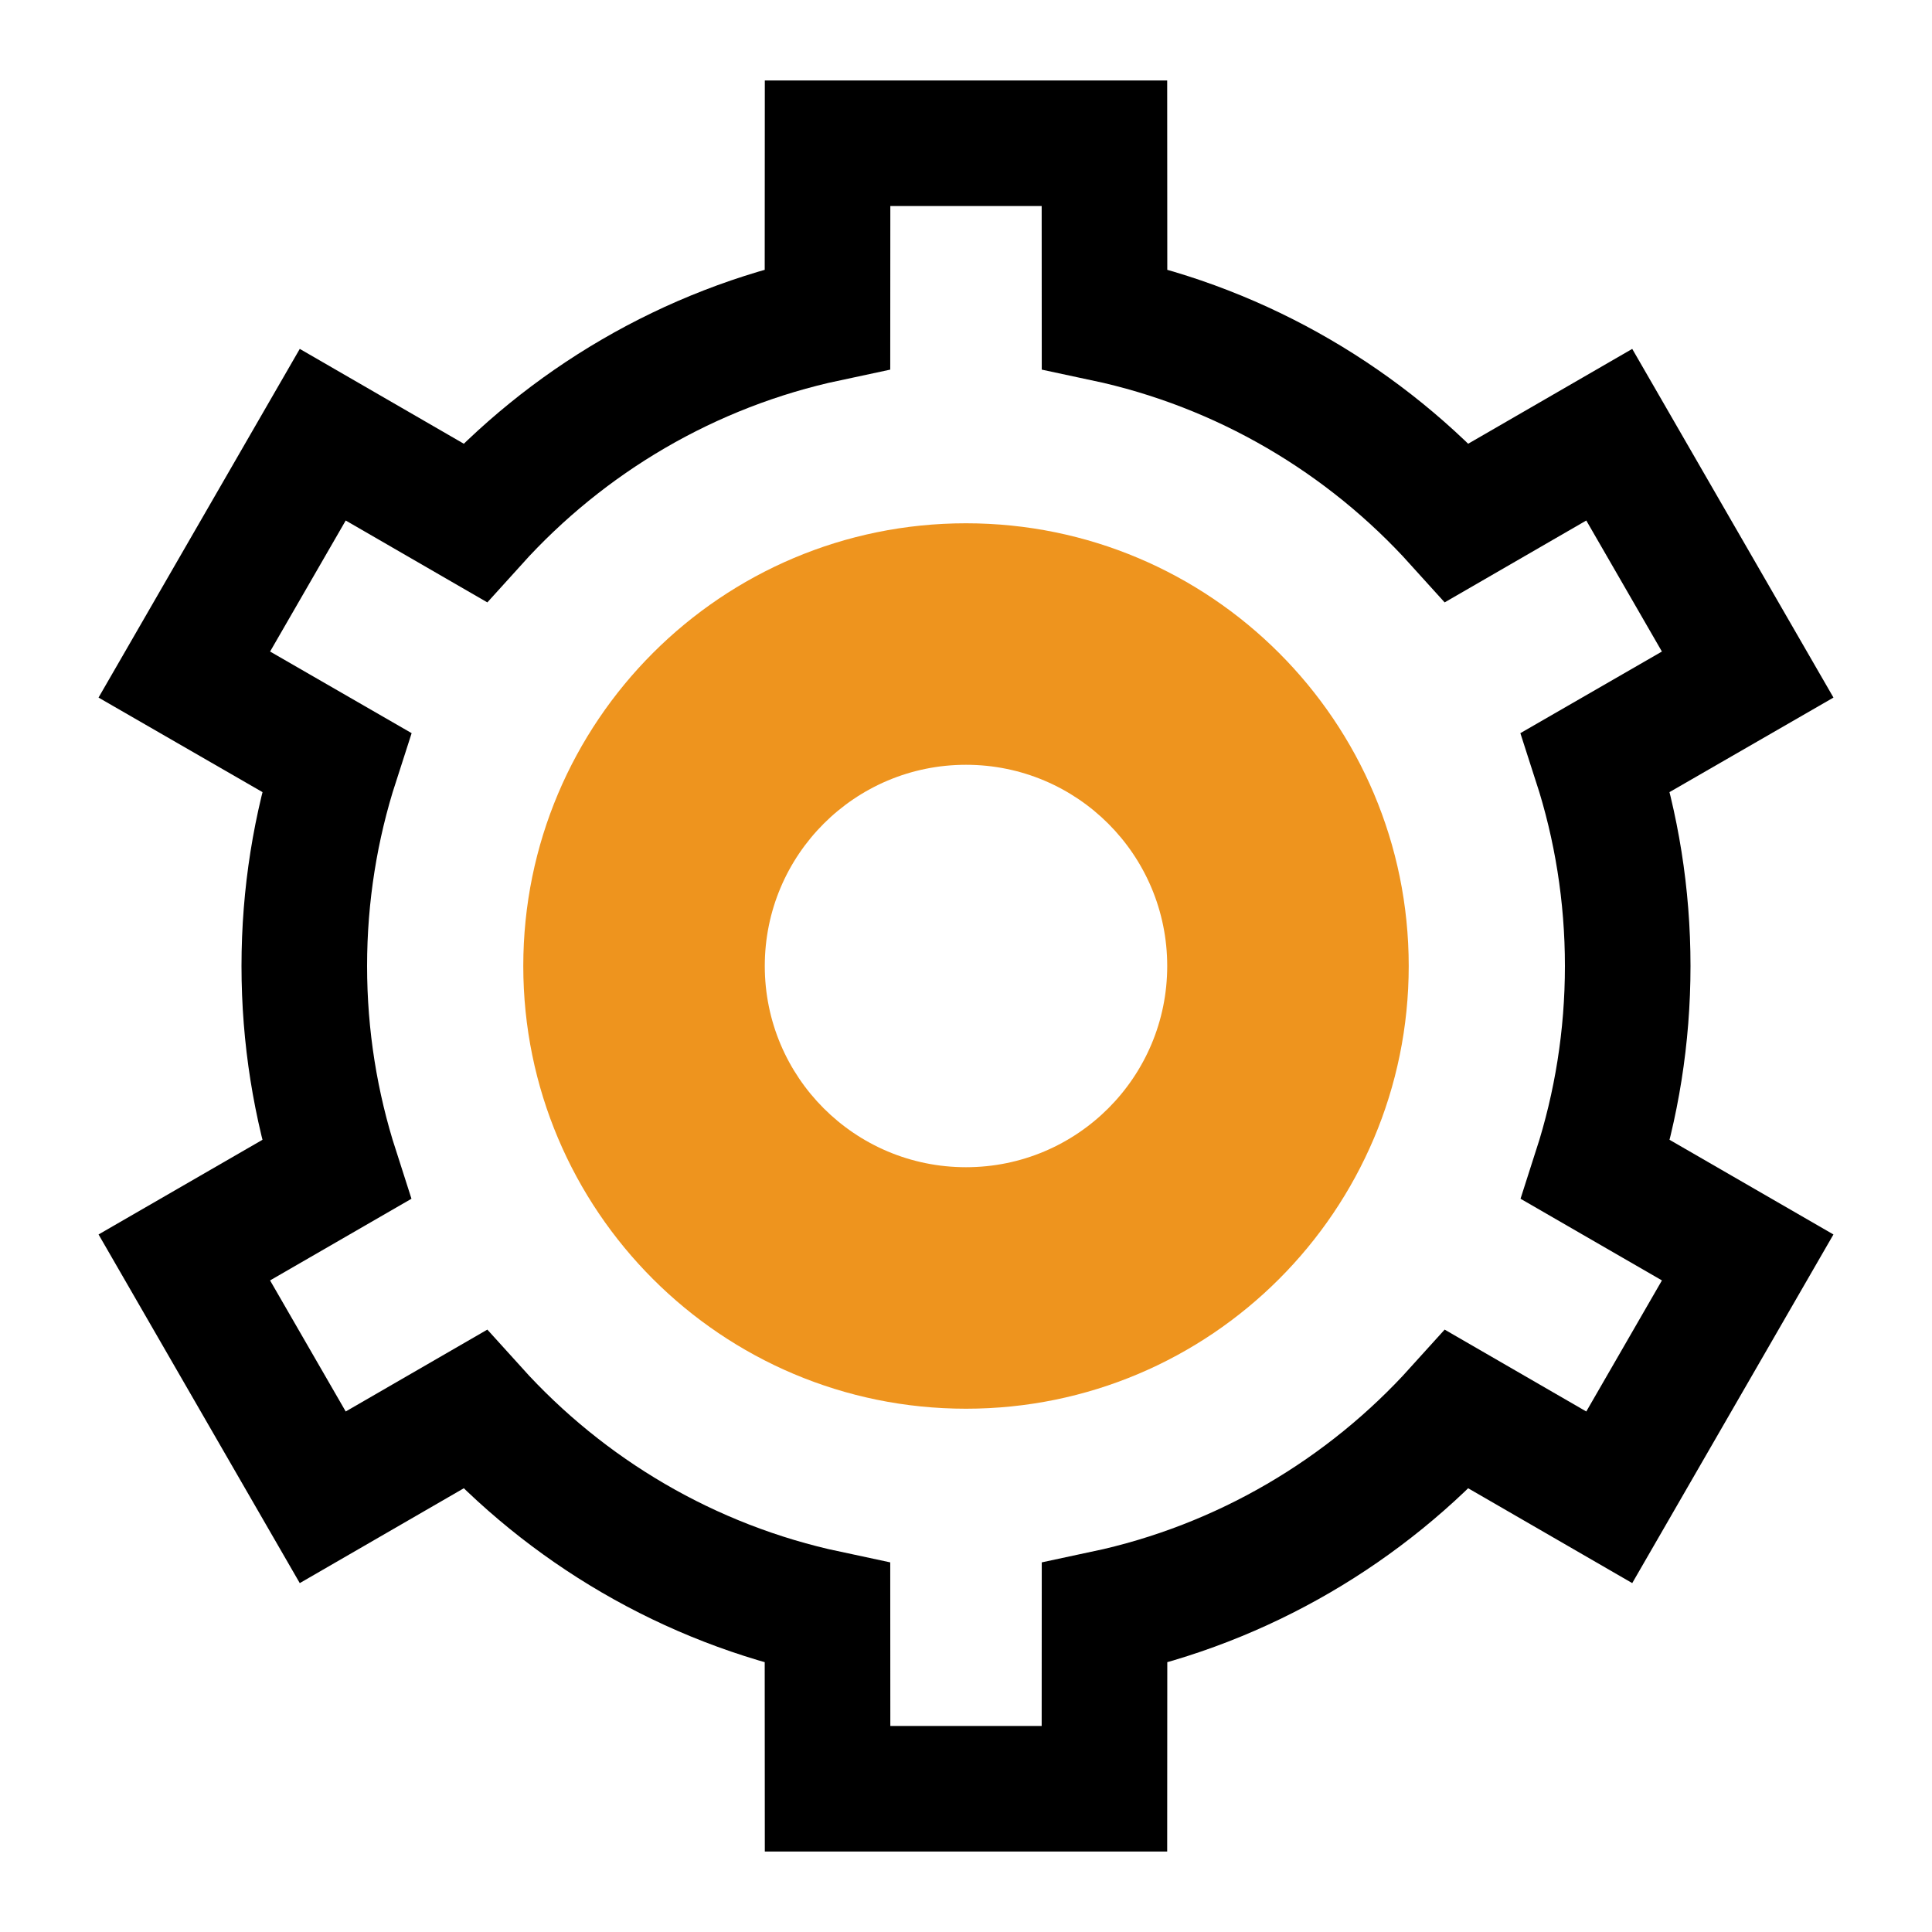 <?xml version="1.0" encoding="UTF-8"?>
<svg width="20px" height="20px" viewBox="0 0 20 20" version="1.1" xmlns="http://www.w3.org/2000/svg" xmlns:xlink="http://www.w3.org/1999/xlink">
    <title>客户旅程管理</title>
    <g id="客户旅程管理" stroke="none" stroke-width="1" fill="none" fill-rule="evenodd">
        <g id="编组">
            <path d="M11.433,1.483 L11.434,3.3 C12.868,3.605 14.137,4.36 15.085,5.41 L15.085,5.41 L16.659,4.5 L18.092,6.983 L16.519,7.89 C16.734,8.555 16.85,9.264 16.85,10 C16.85,10.736 16.734,11.444 16.52,12.109 L16.52,12.109 L18.092,13.017 L16.659,15.5 L15.085,14.59 C14.137,15.64 12.868,16.395 11.434,16.7 L11.434,16.7 L11.433,18.517 L8.567,18.517 L8.566,16.7 C7.132,16.395 5.863,15.64 4.915,14.59 L4.915,14.59 L3.341,15.5 L1.908,13.017 L3.48,12.109 C3.266,11.444 3.15,10.736 3.15,10 C3.15,9.264 3.266,8.555 3.481,7.89 L3.481,7.89 L1.908,6.983 L3.341,4.5 L4.915,5.41 C5.863,4.36 7.132,3.605 8.566,3.3 L8.566,3.3 L8.567,1.483 L11.433,1.483 Z" id="形状结合" stroke="#000000" stroke-width="1.3"></path>
            <path d="M10,5.417 C12.531,5.417 14.583,7.469 14.583,10 C14.583,12.531 12.531,14.583 10,14.583 C7.469,14.583 5.417,12.531 5.417,10 C5.417,7.469 7.469,5.417 10,5.417 Z M10,7.917 C8.849,7.917 7.917,8.849 7.917,10 C7.917,11.151 8.849,12.083 10,12.083 C11.151,12.083 12.083,11.151 12.083,10 C12.083,8.849 11.151,7.917 10,7.917 Z" id="形状结合" fill="#EE941E"></path>
            <rect id="矩形" x="0" y="0" width="20" height="20"></rect>
        </g>
    </g>
</svg>